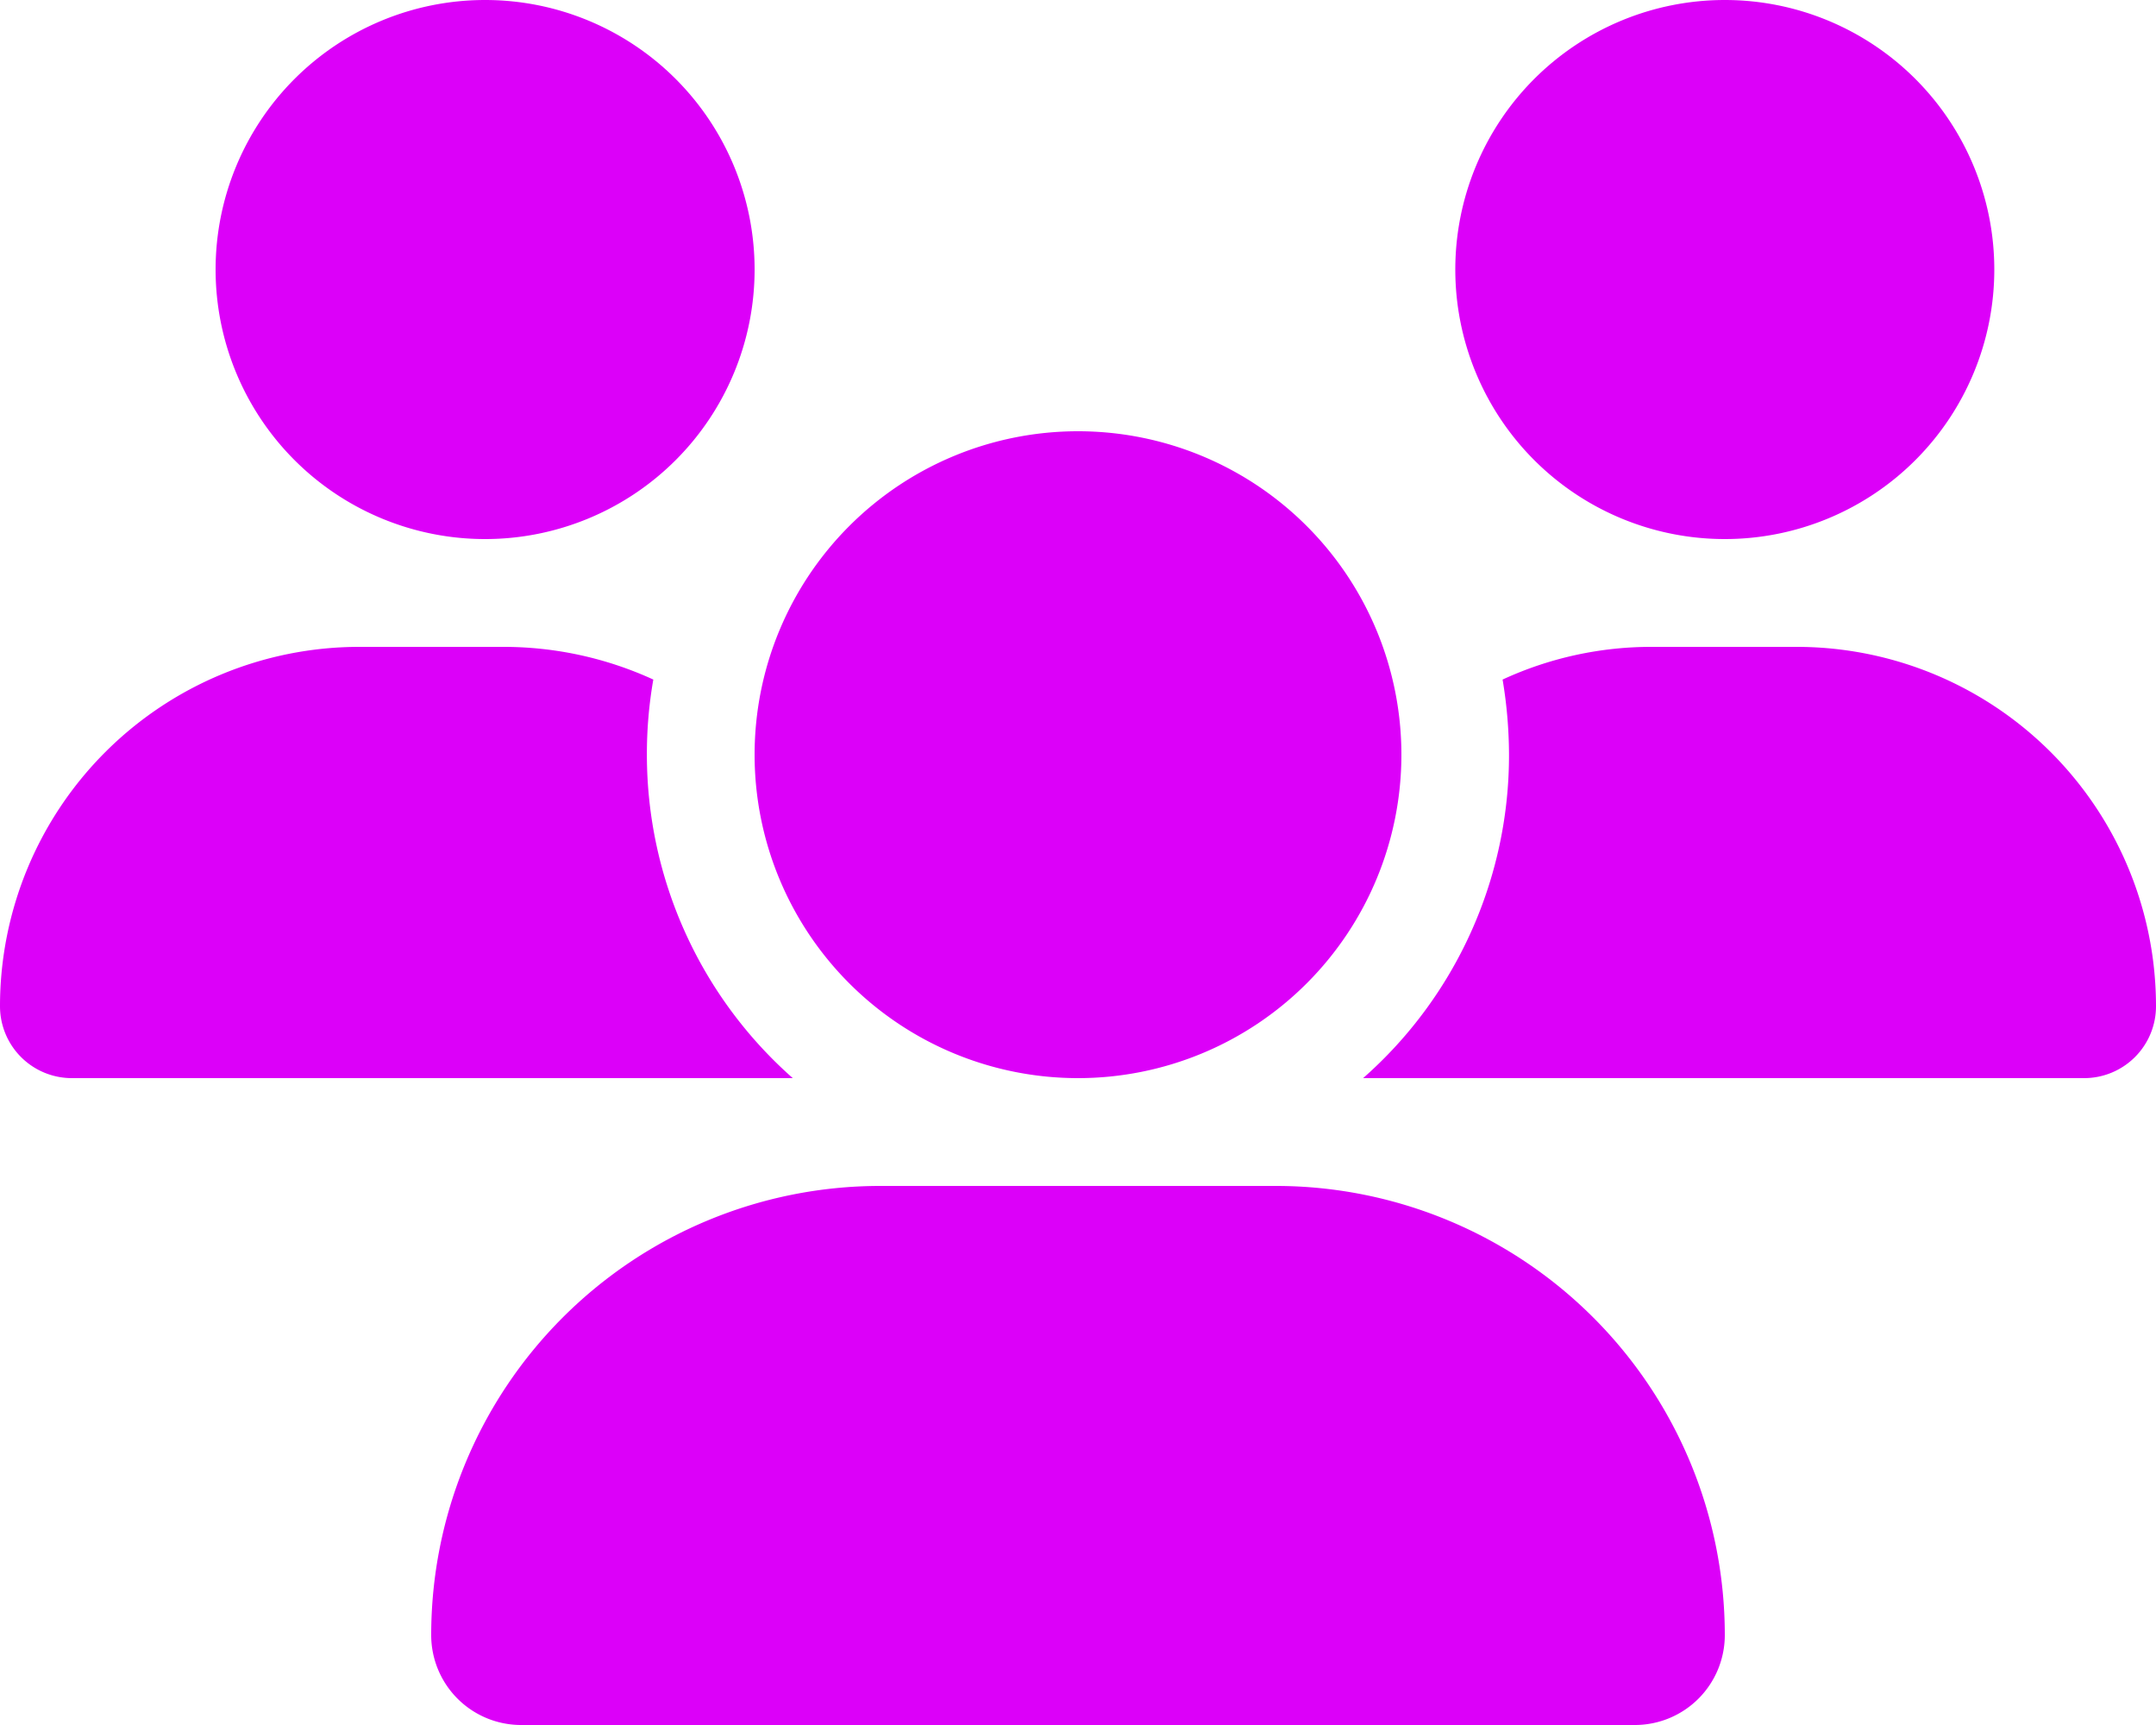 <svg xmlns="http://www.w3.org/2000/svg" width="45" height="36" viewBox="0 0 45 36"><path data-name="Icon fa-solid-users" d="M10.125 0A5.625 5.625 0 1 1 4.5 5.625 5.625 5.625 0 0 1 10.125 0M36 0a5.625 5.625 0 1 1-5.625 5.625A5.625 5.625 0 0 1 36 0M0 21a7.5 7.5 0 0 1 7.5-7.5h3a7.5 7.5 0 0 1 3.136.682 9 9 0 0 0-.134 1.568 9 9 0 0 0 3.045 6.75H1.5A1.5 1.5 0 0 1 0 21m28.5 1.5h-.049a8.98 8.98 0 0 0 3.045-6.75 9.6 9.6 0 0 0-.134-1.568A7.4 7.4 0 0 1 34.5 13.5h3A7.5 7.5 0 0 1 45 21a1.5 1.5 0 0 1-1.5 1.5Zm-12.75-6.75a6.75 6.75 0 1 1 6.75 6.75 6.75 6.75 0 0 1-6.75-6.75M9 34.123a9.374 9.374 0 0 1 9.373-9.373h8.255A9.374 9.374 0 0 1 36 34.123 1.877 1.877 0 0 1 34.123 36H10.877A1.877 1.877 0 0 1 9 34.123" fill="#dc00f9"/></svg>